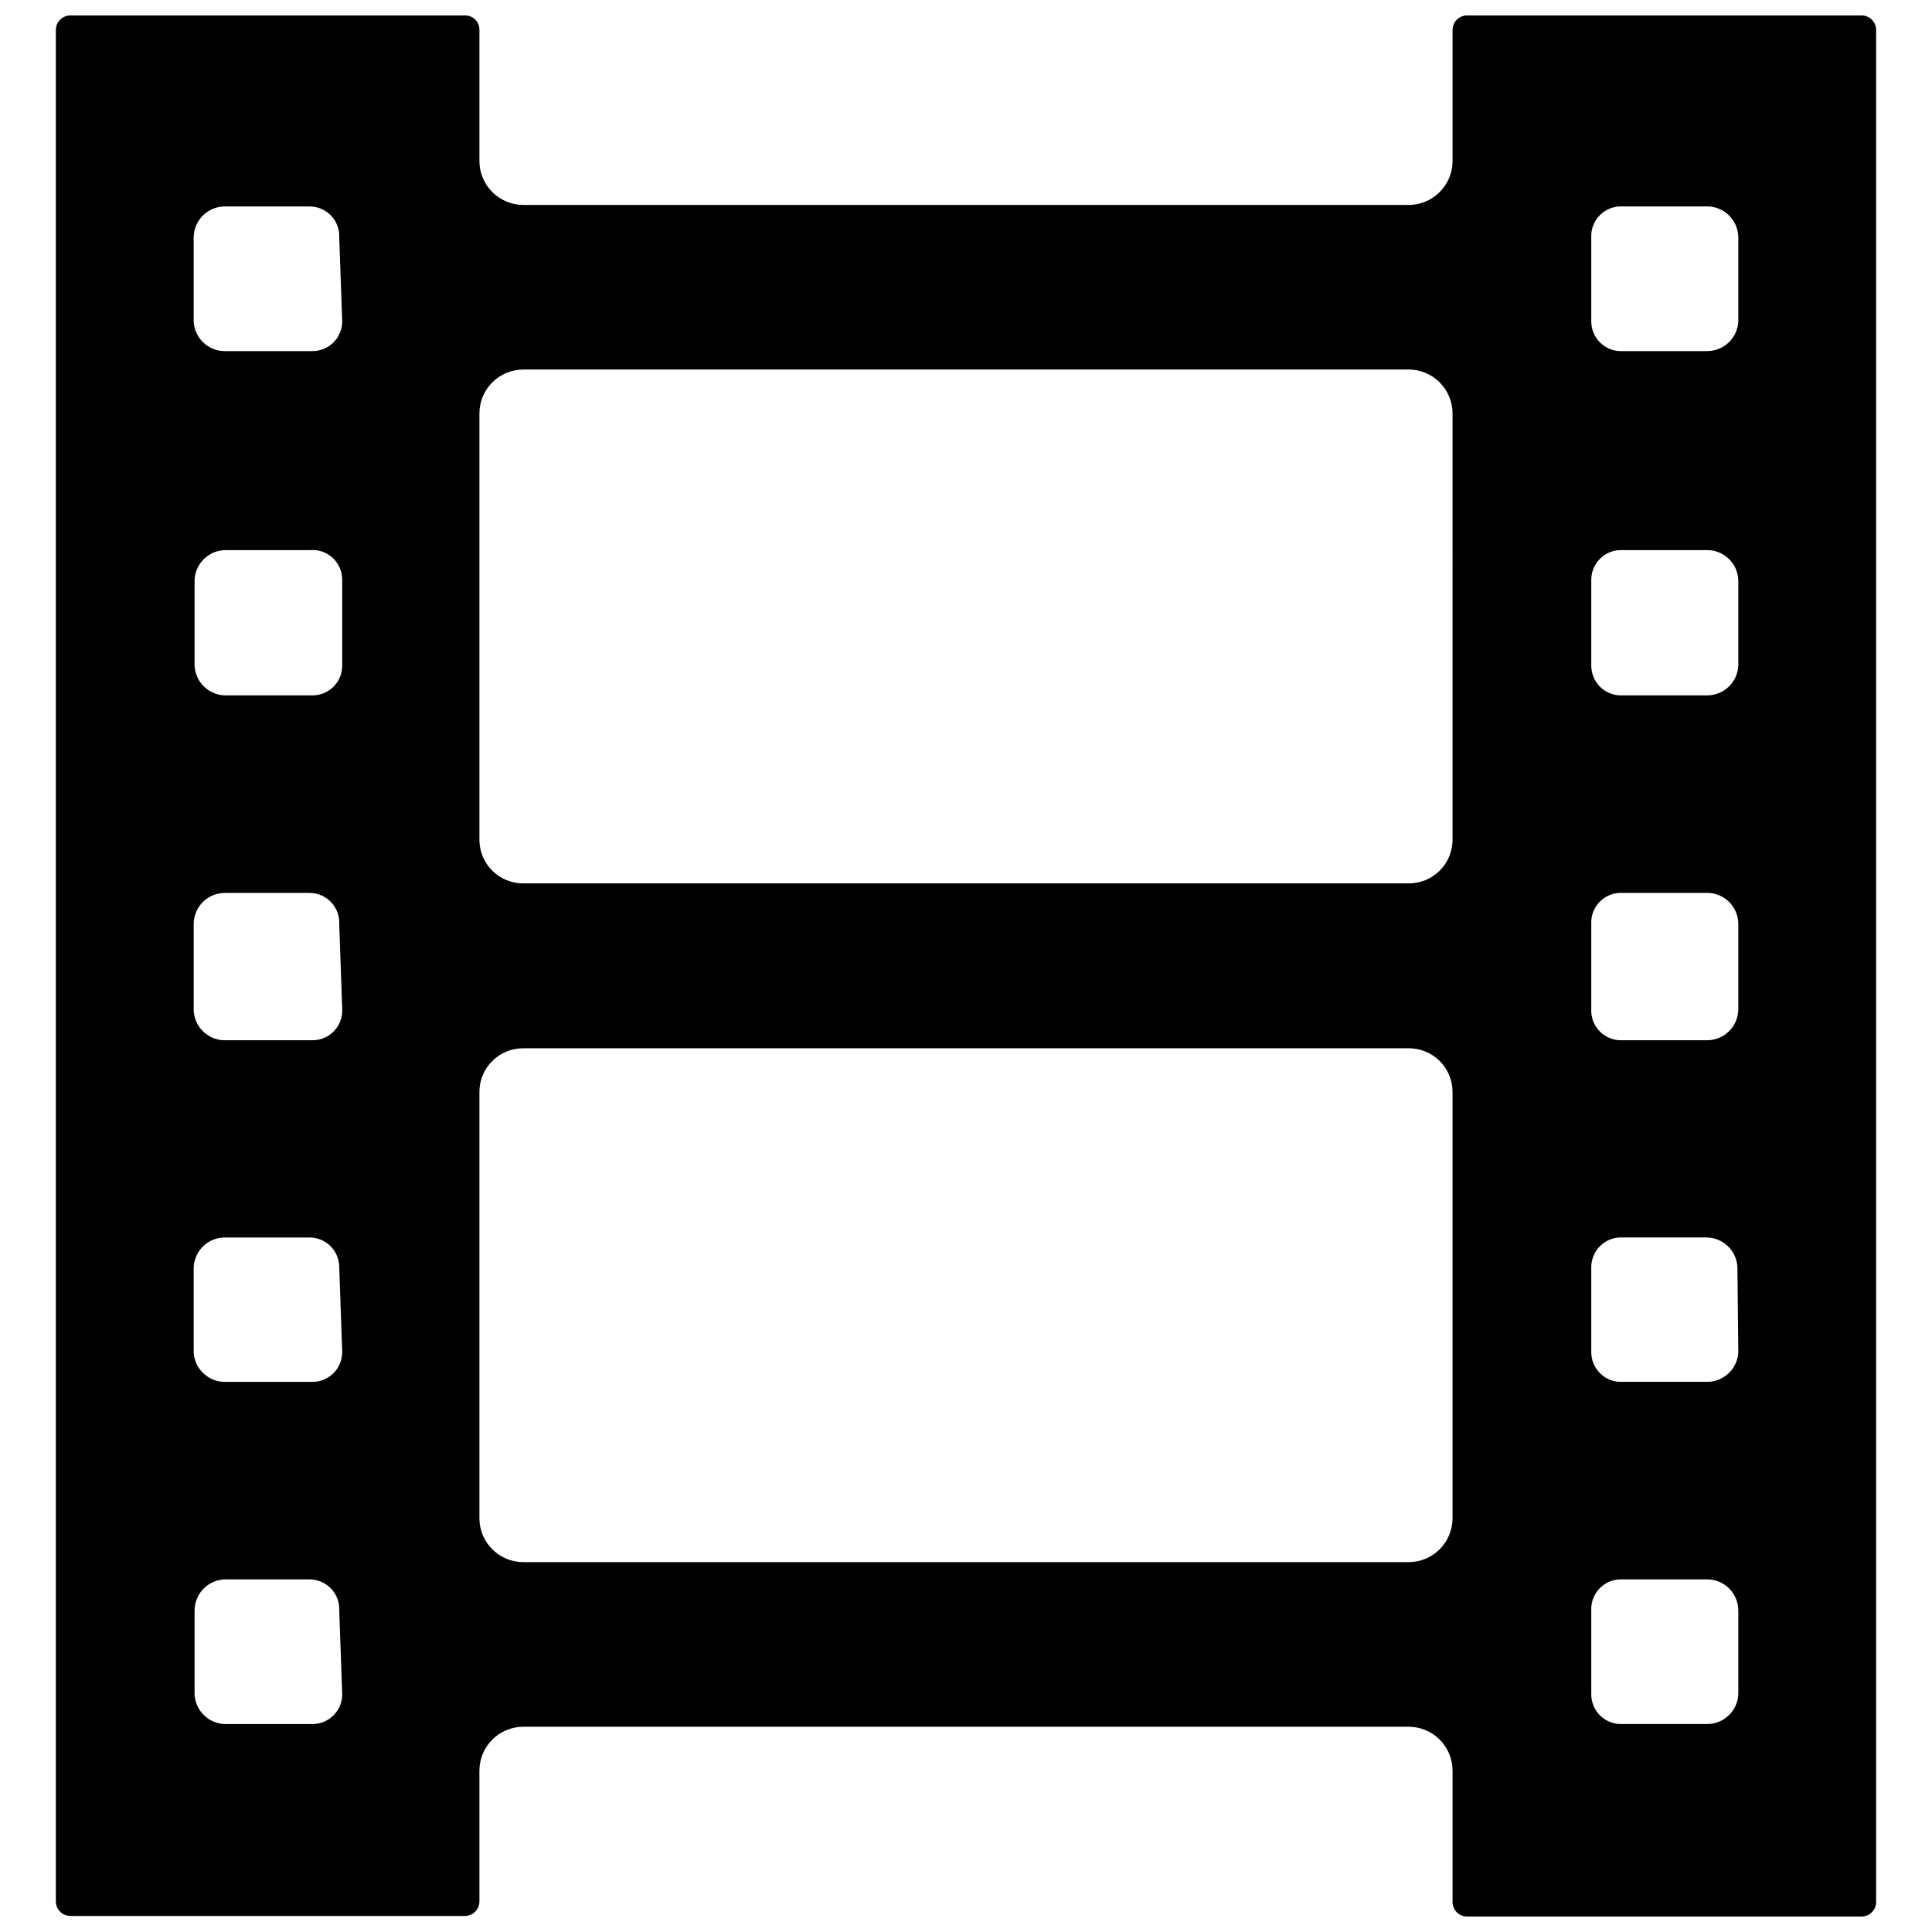 <?xml version="1.0" encoding="UTF-8"?>
<!-- The Best Svg Icon site in the world: iconSvg.co, Visit us! https://iconsvg.co -->
<svg width="800px" height="800px" version="1.1" viewBox="144 144 512 512" xmlns="http://www.w3.org/2000/svg">
 <defs>
  <clipPath id="a">
   <path d="m158 148.09h484v503.81h-484z"/>
  </clipPath>
 </defs>
 <g clip-path="url(#a)">
  <path d="m637.26 148.09h-104.46c-2.133 0-3.859 1.727-3.859 3.856v34.719c0 6.434-5.215 11.648-11.648 11.648h-234.59c-3.09 0-6.055-1.227-8.238-3.41-2.188-2.188-3.414-5.148-3.414-8.238v-34.719c0.023-1.027-0.379-2.019-1.105-2.75-0.727-0.727-1.723-1.129-2.75-1.105h-104.46c-1.035-0.02-2.035 0.375-2.777 1.102-0.742 0.727-1.156 1.719-1.156 2.754v495.94c0 1.039 0.414 2.031 1.156 2.758 0.742 0.727 1.742 1.121 2.777 1.102h104.46c2.129 0 3.856-1.727 3.856-3.859v-34.637c0-6.434 5.215-11.648 11.652-11.648h234.59c3.09 0 6.051 1.227 8.238 3.41 2.184 2.188 3.41 5.148 3.41 8.238v34.797c0 2.129 1.727 3.856 3.859 3.856h104.46c1.035 0.023 2.039-0.375 2.777-1.102 0.742-0.727 1.16-1.719 1.16-2.754v-496.1c0-1.035-0.418-2.027-1.16-2.754-0.738-0.727-1.742-1.121-2.777-1.102zm-402.57 444.93c0 2.09-0.832 4.09-2.309 5.566-1.477 1.477-3.477 2.305-5.566 2.305h-22.906c-4.445 0.051-8.133-3.43-8.344-7.871v-22.199c0-2.203 0.883-4.32 2.449-5.871 1.566-1.555 3.688-2.414 5.894-2.394h22.121c2.156 0 4.223 0.883 5.711 2.445s2.269 3.668 2.16 5.82zm0-90.684c0 2.086-0.832 4.09-2.309 5.566-1.477 1.477-3.477 2.305-5.566 2.305h-22.906c-4.535 0.18-8.367-3.336-8.582-7.871v-22.516c0.215-4.441 3.898-7.918 8.348-7.871h22.355c2.086 0 4.09 0.828 5.566 2.305 1.477 1.477 2.305 3.481 2.305 5.566zm0-90.922c0.105 2.152-0.676 4.258-2.164 5.82-1.488 1.562-3.551 2.445-5.711 2.445h-22.906c-2.301 0.09-4.535-0.785-6.164-2.414-1.629-1.629-2.504-3.867-2.418-6.168v-22.199c0-2.207 0.883-4.32 2.449-5.871 1.566-1.555 3.691-2.414 5.898-2.394h22.355c2.156-0.004 4.223 0.883 5.711 2.445s2.269 3.664 2.16 5.82zm0-91c0 2.086-0.832 4.09-2.309 5.566-1.477 1.473-3.477 2.305-5.566 2.305h-22.906c-4.445 0.047-8.133-3.43-8.344-7.871v-22.75c0.211-4.441 3.898-7.922 8.344-7.875h22.121c2.219-0.223 4.43 0.508 6.082 2.008 1.652 1.504 2.586 3.633 2.578 5.867zm0-91.238c0 2.086-0.832 4.09-2.309 5.566-1.477 1.477-3.477 2.305-5.566 2.305h-22.906c-4.535 0.18-8.367-3.336-8.582-7.871v-22.199c0-2.246 0.914-4.398 2.531-5.957 1.621-1.562 3.805-2.394 6.051-2.309h22.121c2.156-0.004 4.223 0.879 5.711 2.441s2.269 3.668 2.16 5.824zm294.25 317.16c0 3.09-1.227 6.055-3.41 8.238-2.188 2.184-5.148 3.41-8.238 3.41h-234.59c-6.438 0-11.652-5.215-11.652-11.648v-112.96c0-3.082 1.23-6.039 3.418-8.211 2.188-2.172 5.148-3.383 8.234-3.359h234.59c3.082-0.023 6.047 1.188 8.23 3.359 2.188 2.172 3.418 5.129 3.418 8.211zm0-179.8c0 3.082-1.23 6.039-3.418 8.211-2.184 2.172-5.148 3.383-8.23 3.359h-234.59c-3.086 0.023-6.047-1.188-8.234-3.359s-3.418-5.129-3.418-8.211v-112.96c0-6.434 5.215-11.648 11.652-11.648h234.59c3.09 0 6.051 1.227 8.238 3.41 2.184 2.188 3.41 5.148 3.41 8.238zm75.73 226.48c-0.211 4.441-3.898 7.922-8.344 7.871h-22.359c-2.152 0.109-4.258-0.672-5.82-2.16s-2.445-3.551-2.445-5.711v-22.199c-0.113-2.223 0.723-4.394 2.297-5.969 1.574-1.574 3.746-2.41 5.969-2.297h22.121c2.246-0.086 4.43 0.75 6.051 2.309 1.617 1.559 2.531 3.711 2.531 5.957zm0-90.684c-0.211 4.441-3.898 7.918-8.344 7.871h-22.359c-2.152 0.109-4.258-0.672-5.82-2.16s-2.445-3.555-2.445-5.711v-22.516c0-2.156 0.883-4.223 2.445-5.711s3.668-2.269 5.82-2.16h22.121c4.445-0.047 8.133 3.43 8.344 7.871zm0-90.922c0 2.203-0.883 4.32-2.449 5.871-1.566 1.555-3.691 2.414-5.894 2.394h-22.359c-2.223 0.113-4.394-0.723-5.969-2.297-1.574-1.574-2.41-3.746-2.297-5.969v-22.516c-0.113-2.227 0.723-4.394 2.297-5.969 1.574-1.578 3.746-2.41 5.969-2.297h22.121c2.246-0.086 4.43 0.746 6.051 2.309 1.617 1.559 2.531 3.711 2.531 5.957zm0-91c-0.211 4.441-3.898 7.918-8.344 7.871h-22.359c-2.152 0.105-4.258-0.676-5.82-2.164-1.562-1.488-2.445-3.551-2.445-5.707v-22.75c0-2.16 0.883-4.223 2.445-5.711s3.668-2.269 5.82-2.164h22.121c4.539-0.176 8.367 3.336 8.582 7.875zm0-91.238c-0.211 4.441-3.898 7.918-8.344 7.871h-22.359c-2.152 0.109-4.258-0.672-5.82-2.16s-2.445-3.555-2.445-5.711v-22.199c-0.113-2.227 0.723-4.394 2.297-5.969 1.574-1.578 3.746-2.41 5.969-2.297h22.121c2.246-0.086 4.43 0.746 6.051 2.309 1.617 1.559 2.531 3.711 2.531 5.957z"/>
 </g>
</svg>